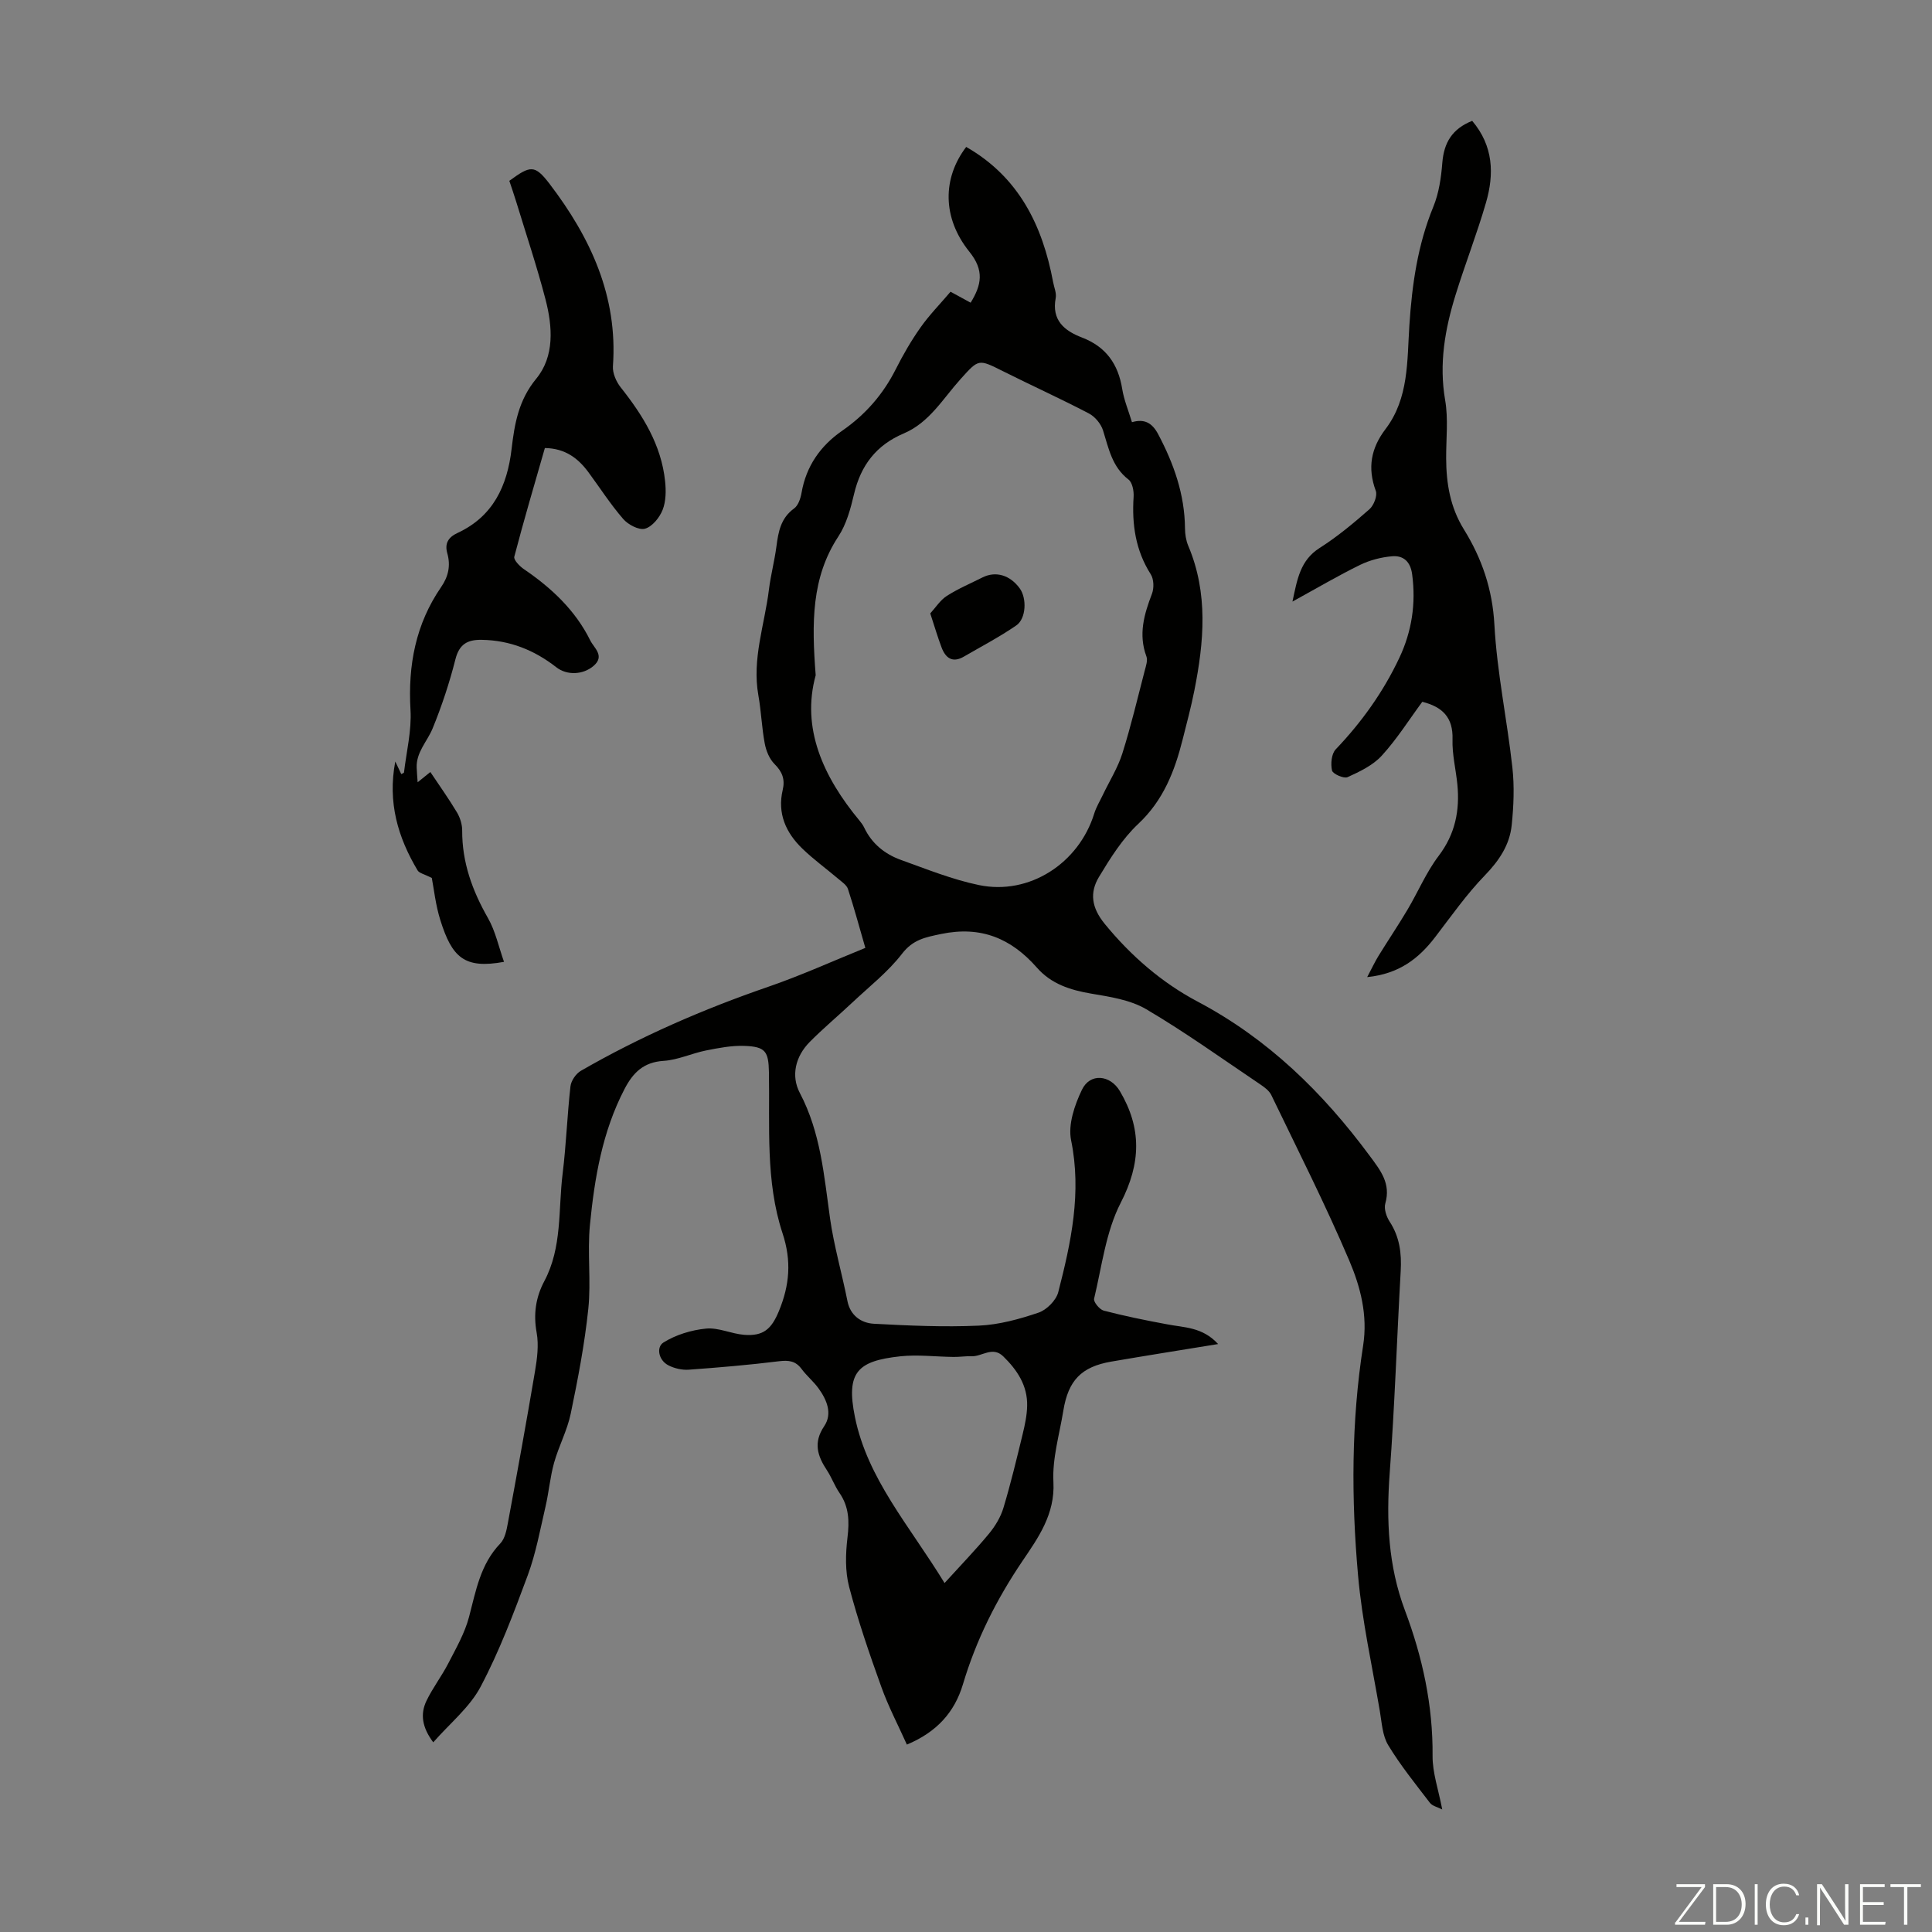 <svg enable-background="new 0 0 400 400" viewBox="0 0 400 400" xmlns="http://www.w3.org/2000/svg"><rect x="0" y="0" width="400" height="400" fill="#808080" stroke="none"/><g fill="#fbfcfa"><path d="m346.9 398 5.4-7.3h-5.2v-.6h5.9v.6l-5.4 7.2h5.5l-.1.6h-6.2v-.5z"/><path d="m354.7 390.1h2.8c2.3 0 3.9 1.6 3.9 4.1s-1.6 4.3-3.9 4.3h-2.8zm.6 7.8h2c2.2 0 3.3-1.6 3.3-3.6 0-1.8-1-3.6-3.3-3.6h-2z"/><path d="m363.9 390.1v8.4h-.6v-8.4z"/><path d="m372.5 396.3c-.4 1.3-1.4 2.3-3.2 2.3-2.4 0-3.7-1.9-3.7-4.3 0-2.3 1.2-4.3 3.7-4.3 1.8 0 2.9 1 3.2 2.4h-.6c-.4-1.1-1.1-1.8-2.5-1.8-2.1 0-3 1.9-3 3.7s.9 3.7 3 3.7c1.4 0 2.1-.7 2.5-1.7z"/><path d="m373.8 398.5v-1.5h.6v1.5z"/><path d="m376.2 398.5v-8.4h1c1.3 2 4.4 6.7 4.9 7.6-.1-1.2-.1-2.4-.1-3.8v-3.8h.7v8.4h-.9c-1.2-1.9-4.4-6.8-5-7.7.1 1.1 0 2.3 0 3.9v3.9h-.6z"/><path d="m390 394.4h-4.3v3.5h4.7l-.1.6h-5.2v-8.4h5.1v.6h-4.5v3.1h4.3z"/><path d="m394.2 390.7h-2.8v-.6h6.3v.6h-2.8v7.8h-.7z"/></g><path d="m252.2 278.27c-7.84 1.28-15.01 2.41-22.15 3.64-6.16 1.07-8.88 3.88-9.9 10.16-.8 4.92-2.31 9.9-2.05 14.78.35 6.68-3.19 11.58-6.41 16.34-5.39 7.97-9.58 16.33-12.32 25.51-1.73 5.79-5.4 9.9-11.61 12.5-1.81-4.03-3.84-7.89-5.29-11.94-2.46-6.83-4.83-13.72-6.67-20.73-.84-3.22-.74-6.83-.34-10.18.41-3.38.33-6.37-1.65-9.25-1.01-1.46-1.62-3.2-2.6-4.69-1.97-2.98-2.87-5.73-.56-9.15 1.74-2.58.54-5.43-1.17-7.8-1.04-1.44-2.47-2.61-3.53-4.04-1.24-1.67-2.67-1.83-4.66-1.59-6.21.77-12.45 1.3-18.69 1.75-1.38.1-2.95-.26-4.19-.89-2.11-1.07-2.55-3.79-1.06-4.73 2.56-1.61 5.79-2.59 8.83-2.89 2.56-.25 5.23 1.08 7.88 1.29 4 .32 5.68-1.21 7.21-4.93 2.2-5.34 2.65-10.34.74-16.12-3.55-10.77-2.61-22.14-2.81-33.31-.08-4.33-.72-5.31-5.11-5.46-2.63-.09-5.32.43-7.92.95-2.95.59-5.81 1.96-8.77 2.15-4.16.26-6.34 2.44-8.11 5.85-4.59 8.83-6.2 18.42-7.15 28.11-.56 5.75.26 11.65-.34 17.4-.76 7.28-2.15 14.52-3.64 21.69-.72 3.47-2.48 6.71-3.44 10.15-.83 2.97-1.08 6.09-1.78 9.1-1.11 4.77-1.99 9.65-3.68 14.22-2.9 7.82-5.86 15.7-9.75 23.05-2.26 4.28-6.36 7.58-9.81 11.52-2.34-3.13-2.7-5.87-1.42-8.56 1.29-2.7 3.16-5.12 4.53-7.78 1.61-3.13 3.42-6.27 4.3-9.63 1.43-5.42 2.34-10.9 6.47-15.2.97-1.01 1.31-2.8 1.58-4.29 1.94-10.45 3.84-20.9 5.61-31.38.44-2.61.8-5.41.34-7.96-.7-3.85-.2-7.32 1.58-10.67 3.74-7.02 2.87-14.82 3.8-22.3.74-5.99.94-12.05 1.62-18.05.13-1.16 1.14-2.63 2.17-3.22 12.34-7.11 25.32-12.75 38.79-17.39 6.74-2.32 13.25-5.28 20.09-8.05-1.26-4.33-2.32-8.3-3.6-12.19-.27-.83-1.26-1.47-2.01-2.11-2.47-2.1-5.12-4.01-7.44-6.26-3.4-3.28-5.2-7.28-4.06-12.13.51-2.18-.06-3.75-1.68-5.36-1.07-1.06-1.76-2.76-2.04-4.28-.62-3.29-.73-6.68-1.32-9.98-1.34-7.52 1.3-14.61 2.19-21.88.37-2.99 1.16-5.93 1.55-8.92.4-3.04.89-5.87 3.66-7.87.86-.62 1.34-2.08 1.54-3.23.95-5.53 3.92-9.75 8.4-12.85 4.82-3.34 8.48-7.53 11.11-12.75 1.51-2.99 3.2-5.92 5.13-8.65 1.84-2.61 4.11-4.91 6.21-7.39 1.72.94 2.94 1.61 4.16 2.27 2.27-3.69 2.85-6.69-.26-10.55-5.67-7.05-5.56-15.26-.66-21.7 10.87 6.21 15.8 16.22 18 28 .2 1.1.73 2.26.53 3.29-.87 4.59 1.79 6.77 5.44 8.17 4.96 1.9 7.5 5.49 8.33 10.64.37 2.3 1.3 4.5 2.02 6.89 2.51-.73 4.15.06 5.44 2.51 3.24 6.13 5.48 12.46 5.54 19.48.01 1.2.21 2.49.67 3.59 4.18 9.86 3.27 19.92 1.26 30.02-.67 3.4-1.58 6.75-2.42 10.11-1.65 6.55-3.99 12.58-9.18 17.45-3.28 3.08-5.79 7.09-8.14 10.99-1.97 3.28-1.54 6.38 1.21 9.74 5.43 6.63 11.81 12.15 19.2 16.06 14.63 7.74 25.94 18.83 35.65 31.95 2.28 3.08 4.4 5.73 3.22 9.87-.31 1.09.23 2.71.9 3.74 2.07 3.17 2.5 6.56 2.29 10.23-.79 13.95-1.24 27.93-2.28 41.87-.72 9.73-.31 19.17 3.16 28.4 3.64 9.69 5.81 19.66 5.72 30.13-.03 3.47 1.21 6.95 2 11.08-1-.51-2.05-.72-2.54-1.36-2.99-3.91-6.11-7.76-8.65-11.96-1.2-1.98-1.32-4.66-1.73-7.05-1.59-9.36-3.68-18.67-4.51-28.1-1.41-15.85-1.41-31.78 1.05-47.56.99-6.31-.56-12.19-2.88-17.64-4.94-11.6-10.65-22.87-16.13-34.24-.44-.92-1.46-1.65-2.36-2.26-7.8-5.25-15.45-10.75-23.53-15.51-3.31-1.95-7.54-2.58-11.44-3.24-4.33-.74-8.24-2-11.19-5.36-5.32-6.06-11.58-8.7-19.84-6.98-3.3.69-5.82 1.15-8.09 4.09-2.9 3.76-6.76 6.78-10.26 10.07-2.93 2.76-6.03 5.34-8.86 8.2-2.96 2.99-3.91 7-2.05 10.54 4.34 8.26 5 17.05 6.27 26.04.79 5.58 2.46 11.36 3.6 17.09.59 2.95 2.83 4.53 5.48 4.67 7.22.39 14.48.71 21.69.39 4.17-.18 8.4-1.34 12.38-2.69 1.69-.57 3.65-2.54 4.09-4.24 2.65-10.29 4.88-20.59 2.66-31.45-.66-3.23.72-7.29 2.24-10.45 1.69-3.54 5.86-3.1 7.85.26 4.56 7.7 4.39 14.96.18 23.14-3.08 5.99-3.9 13.16-5.51 19.86-.16.65 1.13 2.23 1.99 2.46 4.3 1.12 8.67 2.01 13.05 2.82 3.53.71 7.35.51 10.64 4.1zm-83.32-138.47c-3.01 10.93 1.51 21 9.11 30.15.36.43.69.89.93 1.39 1.57 3.32 4.26 5.49 7.59 6.69 5.34 1.92 10.68 4.08 16.2 5.22 10.4 2.15 20.65-4.52 23.83-14.79.42-1.36 1.19-2.62 1.81-3.92 1.36-2.85 3.09-5.59 4.03-8.58 1.78-5.64 3.14-11.41 4.63-17.14.25-.95.65-2.1.34-2.92-1.69-4.55-.48-8.71 1.15-12.96.45-1.17.4-3.02-.25-4.04-3.15-4.96-3.92-10.31-3.55-16.02.08-1.2-.24-2.97-1.06-3.6-3.41-2.63-4.1-6.45-5.27-10.17-.43-1.36-1.66-2.85-2.93-3.51-5.83-3.05-11.84-5.77-17.73-8.72-5.17-2.59-5.05-2.59-8.84 1.61-3.64 4.04-6.46 9.01-11.76 11.25-5.69 2.41-8.89 6.6-10.29 12.55-.71 3.02-1.57 6.23-3.24 8.77-5.6 8.51-5.54 17.9-4.7 28.74zm26.68 187.95c3.42-3.76 6.44-6.88 9.2-10.22 1.28-1.55 2.41-3.42 2.99-5.34 1.51-5.01 2.73-10.12 3.97-15.22.47-1.94.9-3.94.94-5.91.09-4.19-2.05-7.41-4.95-10.24-2.23-2.17-4.4.08-6.6-.02-1.22-.05-2.45.16-3.68.14-3.68-.04-7.41-.52-11.04-.13-8.81.96-11.28 3.24-9.39 12.55 2.6 12.83 11.31 22.53 18.56 34.39z" fill="#010100"/><path d="m304.8 25.02c4.42 5.22 4.57 11.03 2.86 16.93-1.86 6.43-4.31 12.68-6.29 19.08-2.2 7.09-3.47 14.25-2.17 21.8.68 3.92.19 8.04.21 12.06.02 5.2.84 10.14 3.67 14.71 3.73 6.02 5.92 12.4 6.32 19.75.54 9.88 2.63 19.67 3.72 29.53.44 3.94.27 8.01-.14 11.97-.42 4.09-2.61 7.34-5.55 10.38-3.79 3.91-6.96 8.44-10.29 12.78-3.38 4.41-7.42 7.61-14.08 8.29.98-1.86 1.59-3.16 2.33-4.37 1.97-3.2 4.08-6.33 6-9.56 2.2-3.7 3.89-7.77 6.47-11.17 3.43-4.52 4.4-9.41 3.87-14.81-.31-3.11-1.1-6.23-1-9.32.14-4.52-2.07-6.72-6.26-7.77-2.74 3.71-5.25 7.72-8.39 11.15-1.82 2-4.55 3.3-7.08 4.45-.77.35-3.05-.66-3.22-1.37-.31-1.37-.12-3.46.77-4.39 5.38-5.64 9.84-11.88 13.16-18.92 2.59-5.49 3.47-11.24 2.66-17.31-.35-2.65-1.82-3.94-4.16-3.74-2.25.19-4.6.8-6.63 1.79-4.59 2.25-9 4.85-13.99 7.59.99-4.63 1.6-8.53 5.61-11.09 3.67-2.33 7.05-5.15 10.32-8.02.91-.8 1.7-2.82 1.32-3.82-1.75-4.74-1-8.82 2.02-12.79 4.86-6.39 4.45-14.15 4.94-21.53.55-8.43 1.72-16.62 4.96-24.51 1.16-2.83 1.62-6.05 1.86-9.13.34-4.11 2.02-6.98 6.18-8.64z" fill="#010100"/><path d="m89.1 159.84c1.84 2.76 3.79 5.49 5.51 8.36.65 1.09 1.09 2.5 1.08 3.76-.03 6.59 2.1 12.44 5.33 18.1 1.56 2.73 2.23 5.98 3.33 9.08-8.23 1.51-10.76-.92-13.18-8.63-1-3.17-1.34-6.55-1.77-8.74-1.56-.8-2.59-.98-2.94-1.56-4.06-6.81-6.24-14.06-4.62-22.55.53 1.13.88 1.86 1.24 2.61.26-.15.55-.23.56-.33.51-4.32 1.6-8.67 1.35-12.95-.54-9.25 1.06-17.77 6.35-25.46 1.49-2.16 1.99-4.43 1.27-6.97-.57-2.02.16-3.31 2.12-4.22 7.37-3.42 10.29-9.72 11.19-17.39.61-5.18 1.43-10.08 5.09-14.53 3.83-4.64 3.4-10.79 1.93-16.44-1.77-6.8-4.01-13.48-6.06-20.2-.45-1.47-.96-2.93-1.43-4.34 4.36-3.19 5.25-3.42 8.36.66 8.44 11.08 14.13 23.23 13.09 37.71-.1 1.43.68 3.22 1.61 4.39 4.58 5.78 8.4 11.9 9.19 19.42.21 1.96.19 4.16-.51 5.94-.63 1.6-2.15 3.48-3.65 3.9-1.25.35-3.5-.83-4.52-2.02-2.63-3.03-4.81-6.44-7.2-9.68-2.15-2.9-4.81-4.93-9.01-5-2.15 7.49-4.36 14.96-6.33 22.5-.17.65 1.08 1.95 1.95 2.55 5.73 3.9 10.69 8.53 13.79 14.81.76 1.53 3.07 3.18.68 5.24-2.15 1.85-5.49 2.03-7.72.29-4.55-3.55-9.61-5.59-15.44-5.68-2.93-.05-4.65.87-5.45 4.03-1.23 4.86-2.82 9.67-4.72 14.31-1.11 2.71-3.43 4.92-3.3 8.14.04 1 .13 2.01.2 3.01.84-.67 1.65-1.33 2.63-2.12z" fill="#010100"/><path d="m192.6 127c1.1-1.2 2.05-2.73 3.41-3.61 2.33-1.5 4.92-2.59 7.41-3.84 2.72-1.37 5.69-.5 7.7 2.26 1.49 2.04 1.36 6.25-.71 7.68-3.46 2.38-7.21 4.34-10.86 6.46-2.34 1.36-3.78.3-4.61-1.91-.78-2.06-1.4-4.17-2.34-7.04z" fill="#010100"/></svg>